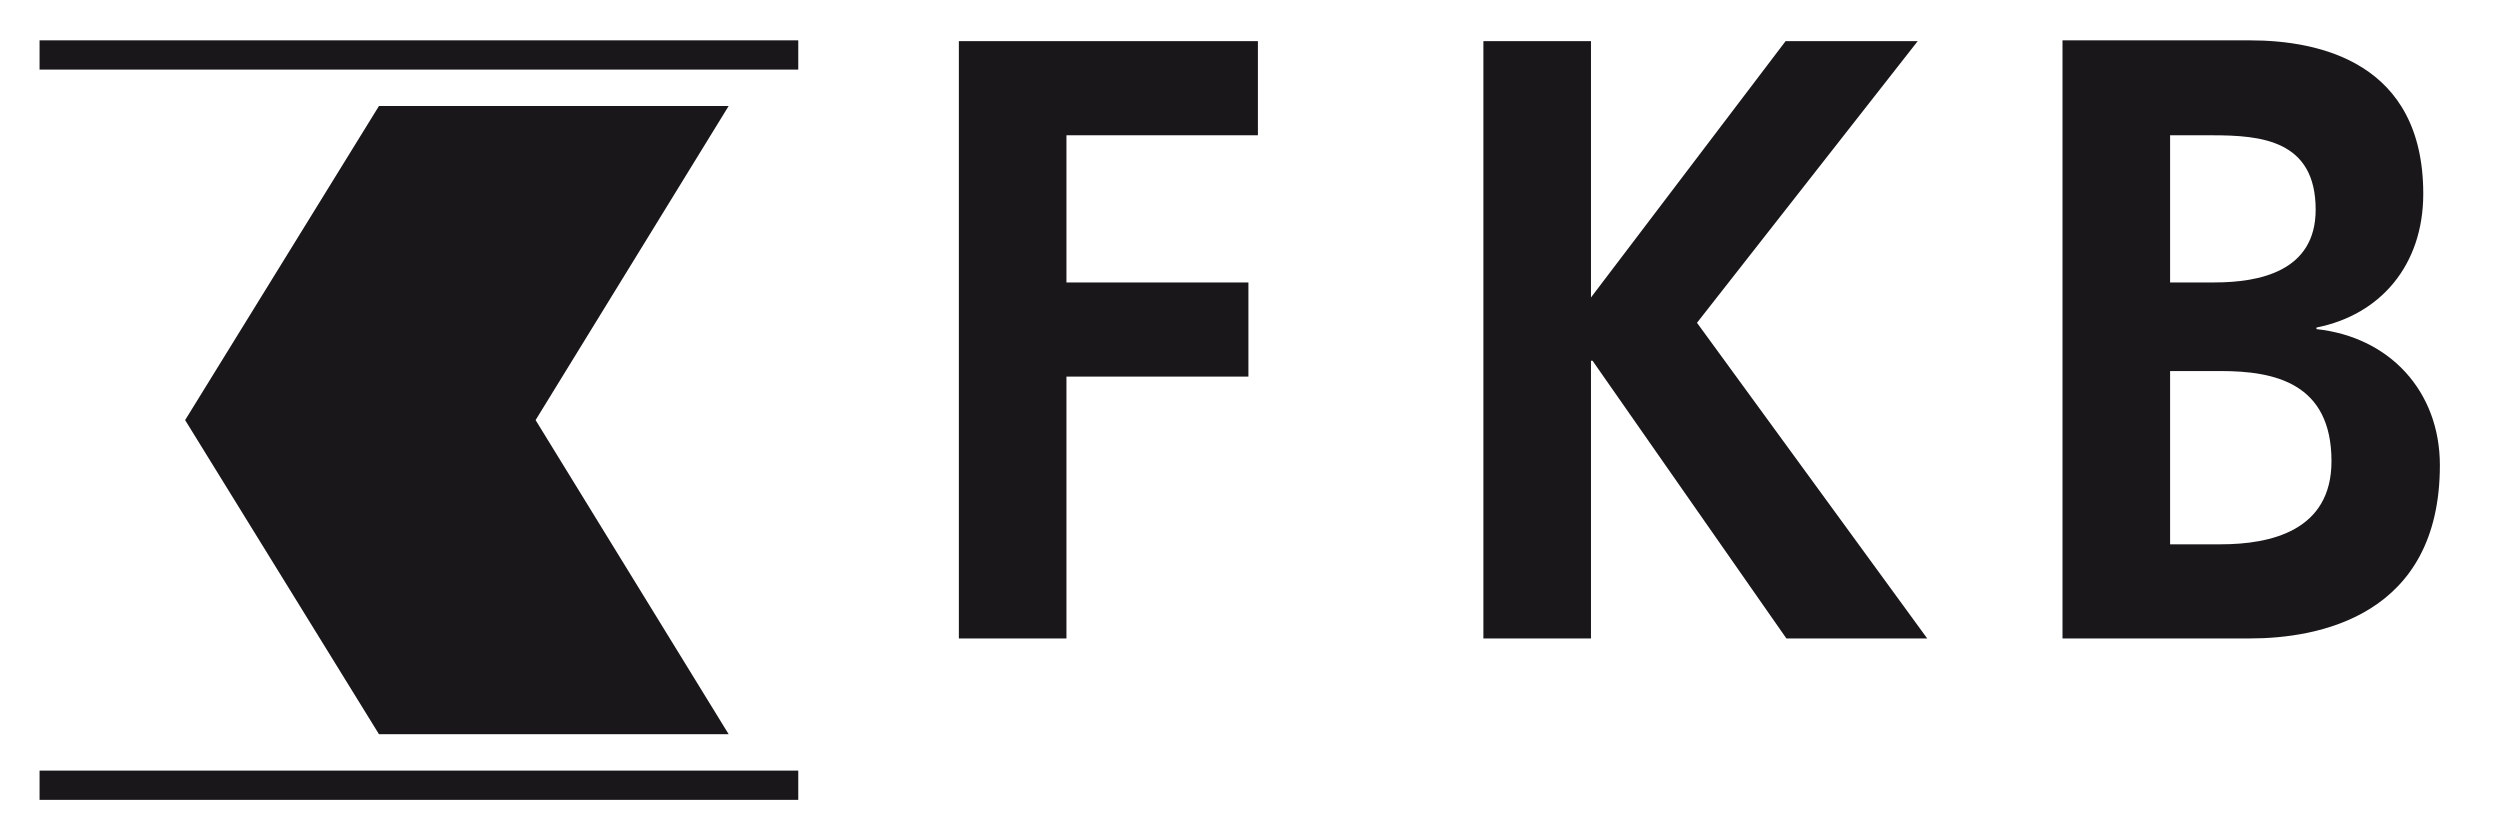 <svg xmlns="http://www.w3.org/2000/svg" width="316" height="106"><path d="M5 5.1h95.9v3.7H5zm0 92.3h95.9v3.7H5zm42.9-84h44.2L67.7 53.1l24.4 39.7H47.9L23.4 53.1l24.5-39.7m73.3-8.2H159v11.9h-24.2v18.6h23v11.9h-23v33.1h-13.6V5.2m66.3 0h13.6v32.4l24.6-32.4h16.7l-27.9 35.6 29.1 39.9h-17.8l-24.5-35.1h-.2v35.1h-13.6V5.2m86.8 41.7h6.4c6.8 0 14 1.5 14 11.4 0 8.8-7.7 10.5-14 10.5h-6.4V46.9m0-29.8h5.3c6.2 0 13.1.6 13.1 9.4 0 7.8-7.1 9.2-12.8 9.2h-5.6Zm-13.6 63.6h23.7c8.6 0 24-2.8 24-21.9 0-9.3-6.3-16.2-15.6-17.2v-.2c8.1-1.6 13.5-7.9 13.5-16.9 0-16.6-13.1-19.4-21.9-19.4h-23.7Z" style="fill:#1a171b"/></svg>
